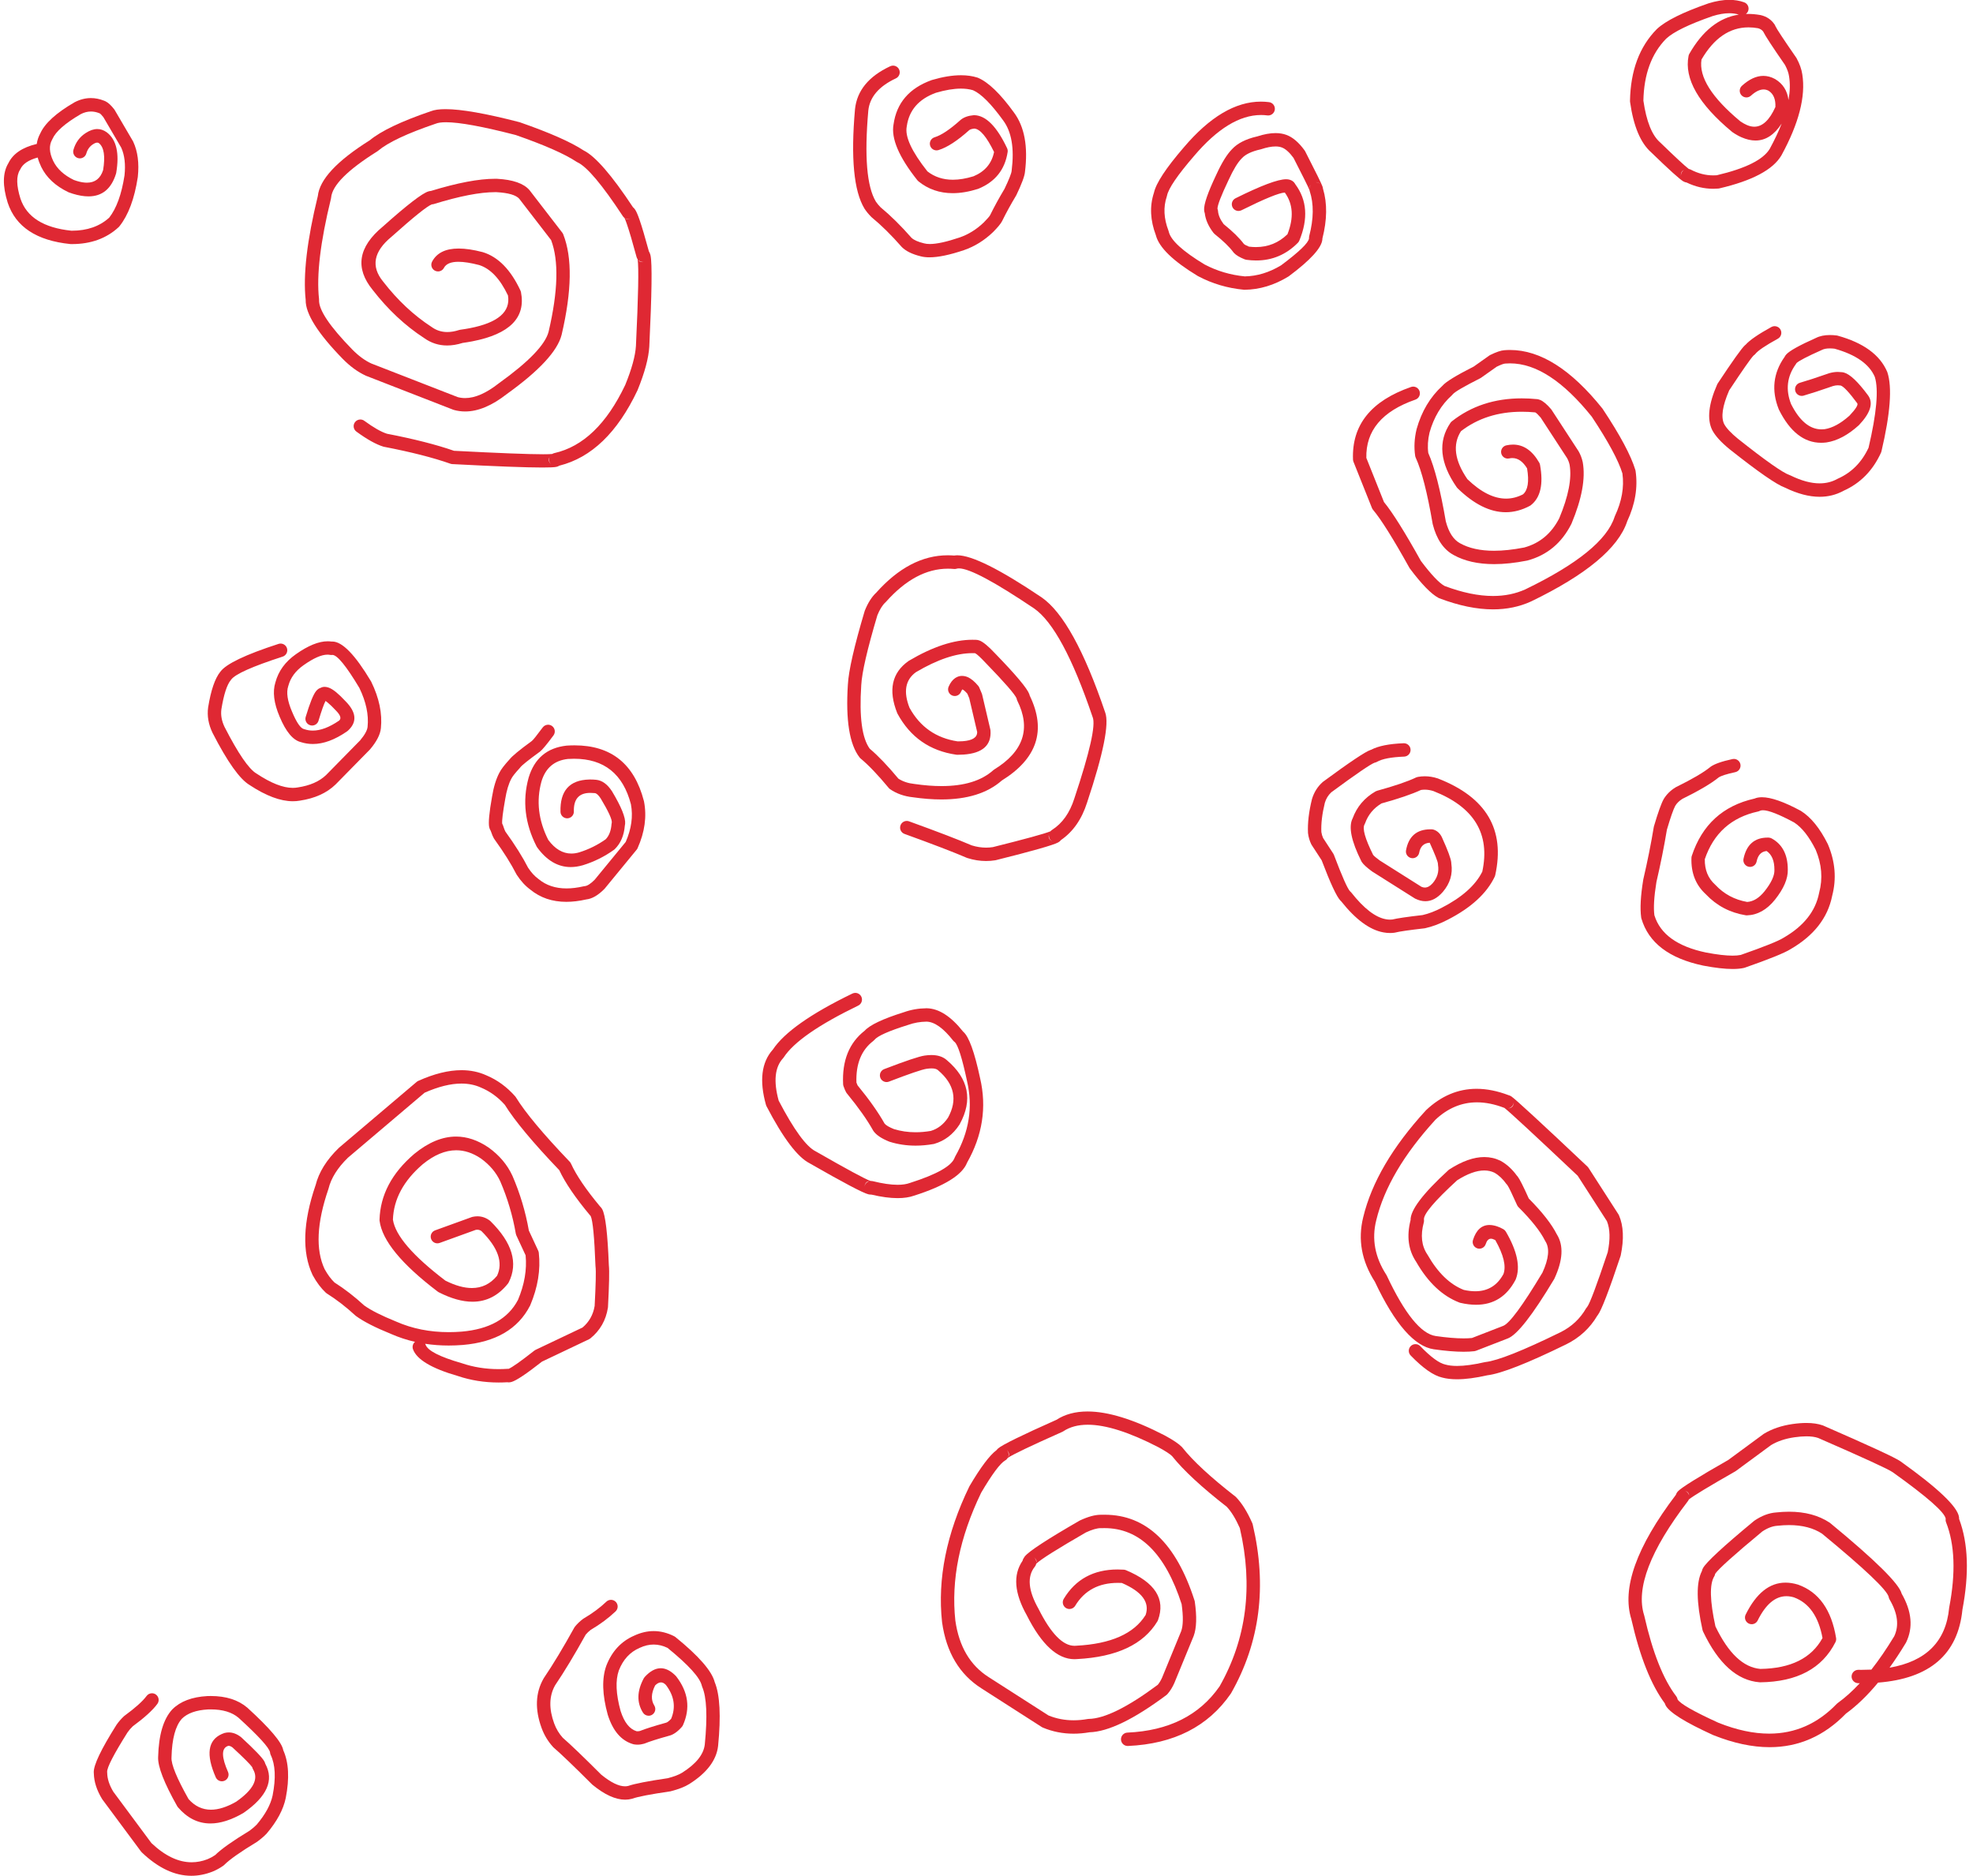 <?xml version="1.0" encoding="UTF-8" standalone="no"?><svg xmlns="http://www.w3.org/2000/svg" xmlns:xlink="http://www.w3.org/1999/xlink" fill="#df2833" height="441.6" preserveAspectRatio="xMidYMid meet" version="1" viewBox="394.2 139.1 464.5 441.6" width="464.5" zoomAndPan="magnify"><g><g id="change1_3"><path d="M641.138,335.706C641.134,335.755,641.133,335.804,641.134,335.854C641.147,336.406,641.447,336.911,641.926,337.185Q640.924,336.611,641.131,335.706 Z M617.333,269.826Q608.324,269.826,600.446,278.671L600.44,278.671Q598.906,280.12,597.811,282.829C597.792,282.875,597.776,282.922,597.762,282.97Q594.068,295.381,593.815,300.257L593.814,300.257Q593,312.809,596.571,317.42C596.642,317.512,596.722,317.595,596.811,317.669Q599.611,319.987,603.44,324.605C603.534,324.718,603.644,324.818,603.766,324.902Q606.073,326.47,609.124,326.79L609.118,326.79Q612.712,327.306,615.831,327.306Q624.974,327.306,630.033,322.868L630.027,322.868Q642.562,315.11,636.636,302.884L636.63,302.884Q636.593,302.705,636.527,302.519L636.527,302.519Q635.802,300.481,628.511,292.965L628.51,292.965Q626.134,290.427,624.867,289.916L624.867,289.916Q624.394,289.724,623.948,289.724Q623.895,289.724,623.843,289.727L623.843,289.727Q623.492,289.713,623.135,289.713Q616.54,289.713,608.194,294.65C608.157,294.672,608.122,294.695,608.087,294.719Q602.207,298.873,605.424,306.959C605.447,307.017,605.474,307.074,605.504,307.128Q610.002,315.414,619.307,316.767C619.376,316.777,619.447,316.782,619.517,316.783Q619.634,316.784,619.75,316.784Q620.449,316.784,621.08,316.739Q627.759,316.262,627.389,311.083L627.389,311.083C627.383,311,627.371,310.917,627.352,310.836L625.427,302.624C625.407,302.537,625.379,302.452,625.344,302.37L624.749,300.962C624.689,300.819,624.607,300.686,624.507,300.566Q623.227,299.033,622.034,298.511L622.034,298.511Q621.615,298.328,621.197,298.26L621.197,298.26Q620.941,298.218,620.694,298.218Q619.84,298.218,619.093,298.717Q618.149,299.347,617.536,300.75L617.536,300.75C617.187,301.547,617.551,302.476,618.347,302.824C618.553,302.914,618.767,302.957,618.978,302.957C619.585,302.957,620.163,302.604,620.422,302.012Q620.618,301.564,620.771,301.399L620.777,301.399Q621.245,301.607,621.954,302.426L621.948,302.426L622.391,303.473L624.259,311.445L624.253,311.445Q624.271,313.353,620.856,313.597Q620.337,313.634,619.751,313.634Q619.707,313.634,619.662,313.634L619.656,313.634Q612.06,312.488,608.338,305.747L608.332,305.747Q606.09,300.061,609.827,297.348L609.821,297.348Q617.411,292.863,623.13,292.863Q623.459,292.863,623.782,292.877L623.775,292.877Q624.435,293.222,626.211,295.118L626.23,295.138Q632.98,302.094,633.546,303.54L633.54,303.54C633.563,303.711,633.614,303.878,633.691,304.034Q638.611,313.901,628.281,320.244C628.2,320.293,628.124,320.35,628.053,320.414Q623.876,324.159,615.856,324.159Q612.942,324.159,609.522,323.665L609.459,323.657Q607.32,323.435,605.727,322.422L605.721,322.422Q601.898,317.83,598.98,315.376L598.974,315.376Q596.23,311.644,596.959,300.441L596.96,300.42Q597.193,295.943,600.743,283.996L600.737,283.996Q601.596,281.876,602.66,280.908C602.702,280.87,602.741,280.831,602.778,280.789Q609.724,272.978,617.37,272.978Q618.084,272.978,618.805,273.046C618.854,273.051,618.904,273.053,618.953,273.053C619.107,273.053,619.26,273.031,619.407,272.986Q619.651,272.913,619.975,272.913Q623.65,272.913,637.651,282.335L637.651,282.335Q644.337,286.984,651.407,307.829L651.443,307.925Q652.592,310.703,647.142,327.036L647.135,327.06Q645.518,332.168,641.864,334.488C641.725,334.577,641.602,334.686,641.499,334.81L641.492,334.81Q639.462,335.653,627.944,338.528L627.937,338.528Q627.148,338.649,626.35,338.649Q624.691,338.649,622.993,338.126L622.987,338.126Q618.254,336.091,608.221,332.459C608.043,332.395,607.862,332.364,607.684,332.364C607.04,332.364,606.435,332.763,606.203,333.404C605.907,334.221,606.33,335.125,607.148,335.421Q617.157,339.044,621.799,341.044C621.848,341.065,621.897,341.083,621.947,341.099Q624.161,341.8,626.345,341.8Q627.436,341.8,628.52,341.625C628.564,341.618,628.607,341.609,628.65,341.599Q641.698,338.342,643.339,337.412L643.339,337.412Q643.745,337.182,643.985,336.867L643.978,336.867Q648.258,333.929,650.13,328.033L650.13,328.033Q655.881,310.797,654.391,306.817L654.39,306.817Q646.976,284.96,639.427,279.733L639.41,279.721Q624.706,269.827,619.592,269.827Q619.189,269.827,618.846,269.888L618.846,269.888Q618.086,269.826,617.333,269.826 Z"/></g><g id="change1_16"><path d="M749.718,221.492Q749.044,221.492,748.372,221.547L748.365,221.547Q747.181,221.621,745.051,222.664C744.975,222.701,744.902,222.744,744.833,222.793L741.144,225.405L741.137,225.405Q734.922,228.555,733.793,229.92L733.79,229.92Q729.464,233.869,727.717,240.09L727.703,240.146Q726.92,243.387,727.37,246.411C727.392,246.558,727.435,246.701,727.496,246.836Q729.605,251.438,731.485,262.408C731.492,262.45,731.501,262.492,731.512,262.533Q732.86,267.801,736.397,269.745L736.397,269.745Q740.265,271.906,745.953,271.906Q749.478,271.906,753.702,271.076L753.807,271.052Q760.731,269.189,764.136,262.46L764.184,262.356Q767.837,253.622,766.824,247.923L766.811,247.858Q766.516,246.529,765.872,245.383L765.818,245.295L759.487,235.582C759.45,235.525,759.409,235.47,759.365,235.418Q757.892,233.697,756.773,233.242L756.773,233.242Q756.53,233.144,756.291,233.093L756.291,233.093C756.235,233.082,756.178,233.073,756.122,233.067Q754.243,232.881,752.459,232.881Q742.849,232.881,736.006,238.291C735.881,238.39,735.771,238.507,735.681,238.639Q731.186,245.232,737.16,253.82C737.217,253.902,737.282,253.979,737.354,254.049Q743.142,259.687,748.699,259.687Q751.565,259.687,754.37,258.188C754.449,258.145,754.525,258.096,754.596,258.041Q758.014,255.376,756.765,248.522C756.733,248.345,756.671,248.175,756.582,248.02Q754.138,243.766,750.414,243.766Q749.652,243.766,748.836,243.944C747.987,244.129,747.448,244.969,747.634,245.819C747.795,246.555,748.447,247.058,749.171,247.058C749.282,247.058,749.395,247.046,749.509,247.021Q749.894,246.937,750.262,246.937Q752.243,246.937,753.725,249.376L753.717,249.376Q754.498,253.999,752.744,255.488L752.736,255.488Q750.797,256.484,748.769,256.484Q744.428,256.484,739.682,251.919L739.674,251.919Q735.136,245.324,738.147,240.621L738.139,240.621Q744.07,236.032,752.485,236.032Q754.026,236.032,755.65,236.186L755.643,236.186Q756.052,236.397,756.937,237.426L756.929,237.426L763.179,247.015L763.174,247.015Q763.553,247.718,763.735,248.54L763.734,248.54Q764.551,253.315,761.278,261.141L761.273,261.141Q758.51,266.511,753.021,268.001L753.013,268.001Q749.113,268.761,745.936,268.761Q741.088,268.761,737.925,266.991L737.914,266.985Q735.61,265.718,734.596,261.876L734.59,261.876Q732.686,250.768,730.467,245.761L730.46,245.761Q730.154,243.454,730.751,240.941L730.75,240.941Q732.273,235.52,736.01,232.16C736.088,232.09,736.159,232.012,736.222,231.927L736.221,231.927Q736.942,231.055,742.689,228.15C742.758,228.115,742.825,228.075,742.888,228.03L746.533,225.45L746.525,225.45Q748.044,224.712,748.556,224.691L748.621,224.687Q749.163,224.643,749.708,224.643Q758.894,224.643,768.977,237.224L768.97,237.224Q774.759,245.949,776.174,250.588L776.166,250.588Q776.825,255.409,774.398,260.578C774.369,260.64,774.344,260.704,774.323,260.769Q771.718,268.944,753.307,277.847L753.306,277.847Q749.87,279.405,745.694,279.405Q740.552,279.405,734.289,277.043L734.281,277.043Q732.322,275.943,728.736,271.175L728.729,271.175Q723.051,260.977,720.04,257.306L720.033,257.306L715.883,246.919L715.875,246.919Q715.642,237.272,727.426,233.179C728.247,232.894,728.682,231.996,728.396,231.174C728.17,230.524,727.561,230.116,726.909,230.116C726.737,230.116,726.563,230.144,726.392,230.203Q712.252,235.115,712.736,247.289C712.743,247.468,712.781,247.645,712.847,247.811L717.194,258.689C717.256,258.846,717.344,258.991,717.453,259.12Q720.283,262.475,726.008,272.763C726.043,272.825,726.081,272.885,726.124,272.941Q730.257,278.459,732.86,279.856C732.92,279.888,732.982,279.916,733.045,279.94Q739.929,282.557,745.703,282.557Q750.569,282.557,754.646,280.698L754.678,280.683Q774.145,271.269,777.273,261.882L777.265,261.882Q780.118,255.786,779.26,249.97C779.249,249.894,779.232,249.819,779.21,249.746Q777.672,244.625,771.518,235.367C771.492,235.328,771.465,235.29,771.436,235.254Q760.406,221.492,749.718,221.492 Z"/></g><g id="change1_10"><path d="M750.582,398.723Q750.471,399.945,749.259,400.039L749.259,400.039C749.485,400.004,749.703,399.92,749.898,399.788C750.265,399.541,750.508,399.154,750.574,398.723 Z M749.031,418.032Q749.031,418.032,749.031,418.032L749.031,418.032L749.031,418.032 Z M741.828,395.426Q735.289,395.426,729.969,400.423L729.886,400.507Q718.104,413.36,715.14,425.654L715.14,425.654Q713.181,433.54,717.909,440.886L717.902,440.886Q724.925,455.76,731.768,456.748L731.771,456.748Q735.858,457.329,738.782,457.329Q740.172,457.329,741.3,457.197C741.433,457.182,741.563,457.15,741.688,457.101L749.17,454.197L749.171,454.197Q752.461,452.953,760.082,440.242C760.111,440.194,760.137,440.144,760.161,440.093Q763.15,433.63,760.749,429.732L760.741,429.732Q758.908,426.081,754.137,421.273L754.129,421.273Q752.201,416.965,751.505,416.082L751.505,416.082Q751.421,415.975,751.332,415.883L751.324,415.883Q749.674,413.598,747.5,412.388L747.419,412.346Q745.649,411.492,743.64,411.492Q739.938,411.492,735.426,414.395C735.351,414.443,735.281,414.498,735.215,414.558Q726.165,422.843,726.291,426.356L726.283,426.356Q724.837,432.061,727.63,436.19L727.625,436.19Q731.806,443.461,737.795,445.749C737.863,445.775,737.933,445.796,738.003,445.813Q739.974,446.268,741.703,446.268Q747.91,446.268,750.992,440.404C751.02,440.351,751.044,440.297,751.066,440.241Q752.737,435.936,748.726,429.058C748.585,428.817,748.383,428.618,748.141,428.48Q747.335,428.024,746.597,427.788Q745.657,427.487,744.855,427.487Q742.113,427.487,740.984,431.008L740.984,431.008L740.984,431.008L740.984,431.008C740.718,431.836,741.175,432.723,742.003,432.988C742.163,433.04,742.325,433.064,742.484,433.064C743.15,433.064,743.769,432.638,743.984,431.969Q744.385,430.716,745.215,430.716Q745.413,430.716,745.635,430.788Q745.916,430.877,746.236,431.035L746.229,431.035Q749.192,436.28,748.143,439.066L748.136,439.066Q745.953,443.088,741.509,443.088Q740.261,443.088,738.836,442.772L738.828,442.772Q733.908,440.846,730.303,434.527L730.239,434.425Q728.181,431.383,729.403,426.878C729.462,426.66,729.473,426.431,729.436,426.208L729.436,426.208Q729.258,424.298,737.225,416.988L737.218,416.988Q740.884,414.65,743.633,414.65Q744.946,414.65,746.049,415.183L746.043,415.183Q747.604,416.076,748.84,417.824C748.912,417.926,748.996,418.02,749.09,418.102L749.082,418.102Q749.598,418.842,751.365,422.807C751.443,422.983,751.553,423.143,751.69,423.28Q756.285,427.872,757.931,431.154C757.957,431.206,757.986,431.257,758.017,431.305Q759.611,433.764,757.312,438.75L757.304,438.75Q750.284,450.442,748.063,451.248L748.03,451.26L740.738,454.091L740.731,454.091Q739.847,454.181,738.768,454.181Q736.094,454.181,732.218,453.63L732.218,453.63Q727.023,452.88,720.688,439.408C720.658,439.344,720.624,439.282,720.585,439.223Q716.557,432.996,718.2,426.404L718.203,426.392Q720.966,414.928,732.132,402.719L732.126,402.719Q736.499,398.611,741.918,398.611Q744.991,398.611,748.4,399.932L748.393,399.932Q750.206,401.333,765.651,415.911L765.644,415.911L772.53,426.607L772.522,426.607Q773.637,429.354,772.691,433.951L772.684,433.951Q768.813,445.56,767.866,446.777L767.86,446.777C767.767,446.872,767.686,446.979,767.619,447.094Q765.49,450.798,761.562,452.745L761.562,452.745Q748.251,459.265,743.914,459.752C743.855,459.759,743.796,459.769,743.738,459.782Q739.867,460.668,737.227,460.668Q735.656,460.668,734.52,460.354L734.446,460.335Q732.275,459.847,728.575,456.016C728.266,455.696,727.854,455.536,727.442,455.536C727.048,455.536,726.654,455.682,726.348,455.978C725.722,456.582,725.705,457.579,726.309,458.205Q730.664,462.714,733.756,463.408L733.75,463.408Q735.244,463.809,737.215,463.809Q740.225,463.809,744.349,462.874L744.341,462.874Q749.253,462.282,762.954,455.57L762.96,455.567Q767.641,453.247,770.236,448.86L770.228,448.86Q770.291,448.79,770.352,448.712L770.352,448.712Q771.637,447.06,775.722,434.797C775.741,434.738,775.757,434.679,775.77,434.618Q776.953,428.902,775.352,425.209C775.317,425.13,775.277,425.055,775.231,424.983L768.177,414.026C768.108,413.919,768.026,413.821,767.933,413.734Q751.524,398.244,750.032,397.23L750.032,397.23Q749.728,397.024,749.416,396.945L749.408,396.945Q745.433,395.426,741.828,395.426 Z"/></g><g id="change1_14"><path d="M502.839,394.193Q505.338,394.193,507.385,395.117L507.43,395.137Q510.601,396.452,513.058,399.204L513.053,399.204Q516.561,404.844,525.88,414.589L525.875,414.589Q527.977,419.076,533.161,425.269C533.197,425.312,533.234,425.352,533.274,425.391L533.269,425.391Q534.008,426.995,534.392,437.131C534.394,437.181,534.399,437.231,534.405,437.281Q534.609,438.796,534.194,446.582L534.189,446.582Q533.665,449.669,531.337,451.631L531.332,451.631L520.288,456.881C520.182,456.931,520.082,456.993,519.99,457.066Q515.196,460.839,513.937,461.349L513.937,461.349C513.892,461.345,513.846,461.343,513.801,461.343C513.765,461.343,513.73,461.344,513.695,461.347Q512.63,461.418,511.591,461.418Q507.024,461.418,502.955,460.037L502.884,460.015Q495.159,457.793,494.395,455.672C494.367,455.595,494.334,455.522,494.296,455.452L494.301,455.452Q496.985,455.863,499.84,455.863Q501.467,455.863,503.149,455.729L503.159,455.729Q514.752,454.733,518.988,446.48L519.038,446.374Q521.722,440.023,521.047,434.022C521.028,433.853,520.982,433.689,520.91,433.534L518.714,428.811L518.709,428.811Q517.534,422.131,514.851,415.927L514.835,415.892Q513.031,411.987,509.236,409.257L509.201,409.232Q505.427,406.671,501.575,406.671Q496.719,406.671,491.739,410.741L491.711,410.764Q483.8,417.53,483.551,426.255C483.549,426.338,483.553,426.42,483.563,426.502Q484.462,433.465,497.265,443.179C497.34,443.235,497.42,443.285,497.503,443.328Q501.872,445.55,505.439,445.55Q510.386,445.55,513.79,441.274C513.857,441.189,513.916,441.097,513.965,440.999Q517.383,434.188,509.66,426.58C509.609,426.53,509.556,426.484,509.499,426.442Q508.165,425.442,506.601,425.442Q506.048,425.442,505.466,425.567C505.396,425.582,505.328,425.602,505.261,425.626L496.639,428.749C495.821,429.045,495.398,429.948,495.695,430.766C495.927,431.407,496.531,431.805,497.175,431.805C497.354,431.805,497.535,431.774,497.712,431.71L506.215,428.63L506.21,428.63Q506.385,428.599,506.553,428.599Q507.091,428.599,507.55,428.92L507.545,428.92Q513.438,434.78,511.213,439.456L511.208,439.456Q508.838,442.326,505.294,442.326Q502.537,442.326,499.07,440.59L499.065,440.59Q487.563,431.842,486.708,426.243L486.703,426.243Q486.956,418.99,493.732,413.18L493.732,413.18Q497.752,409.895,501.604,409.895Q504.568,409.895,507.432,411.839L507.431,411.839Q510.527,414.077,511.975,417.212L511.975,417.212Q514.535,423.144,515.638,429.537C515.662,429.674,515.703,429.807,515.762,429.933L517.95,434.639L517.945,434.639Q518.44,439.697,516.138,445.145L516.132,445.145Q512.67,451.75,502.89,452.59L502.889,452.59Q501.341,452.712,499.846,452.712Q493.133,452.712,487.51,450.244L487.47,450.227Q482.3,448.13,479.957,446.437L479.952,446.437Q476.513,443.282,472.964,441.033L472.96,441.033Q471.697,439.818,470.628,437.882L470.625,437.882Q467.401,431.011,471.504,419.06C471.519,419.016,471.533,418.971,471.544,418.926Q472.458,415.222,476.083,411.679L476.078,411.679L494.159,396.347L494.154,396.347Q499.024,394.193,502.839,394.193 Z M514.205,461.395Q514.449,461.448,514.711,461.633C514.555,461.522,514.381,461.442,514.199,461.395 Z M502.85,391.041Q498.278,391.041,492.673,393.559C492.538,393.62,492.412,393.699,492.299,393.795L474.036,409.28L473.958,409.351Q469.634,413.547,468.49,418.153L468.485,418.153Q464.025,431.229,467.773,439.22L467.816,439.305Q469.187,441.819,470.903,443.424C470.977,443.492,471.056,443.554,471.141,443.607Q474.547,445.746,477.867,448.799C477.909,448.838,477.953,448.874,478,448.908Q480.65,450.86,486.285,453.146L486.284,453.146Q488.989,454.329,491.908,454.997L491.904,454.997C491.41,455.409,491.201,456.1,491.431,456.74Q492.742,460.376,502.014,463.042L502.008,463.042Q506.541,464.568,511.587,464.568Q512.588,464.568,513.608,464.509L513.613,464.509Q513.777,464.538,513.95,464.538Q514.27,464.538,514.625,464.439L514.625,464.439Q516.293,463.974,521.791,459.657L521.786,459.657L532.873,454.386C532.986,454.333,533.092,454.266,533.19,454.187Q536.622,451.401,537.321,446.947C537.329,446.894,537.335,446.84,537.338,446.787Q537.754,438.988,537.545,437.012L537.54,437.012Q537.116,425.816,535.976,423.769L535.976,423.769Q535.773,423.404,535.504,423.154L535.498,423.154Q530.503,417.172,528.624,413.029C528.551,412.867,528.45,412.719,528.327,412.59Q518.985,402.839,515.651,397.417C515.604,397.34,515.55,397.267,515.49,397.2Q512.545,393.861,508.683,392.247L508.681,392.247Q506.013,391.041,502.85,391.041 Z"/></g><g id="change1_8"><path d="M541.381,190.505C541.617,190.639,541.885,190.71,542.158,190.71C542.294,190.71,542.432,190.692,542.567,190.656L542.572,190.656Q542.297,190.739,542.061,190.739Q541.663,190.739,541.375,190.505 Z M544.432,200.274C544.726,200.592,545.144,200.78,545.587,200.78C545.673,200.78,545.76,200.773,545.847,200.758L545.852,200.758Q545.622,200.803,545.423,200.803Q544.739,200.803,544.427,200.274 Z M523.57,246.757C523.557,246.794,523.544,246.832,523.533,246.87C523.382,247.393,523.512,247.956,523.873,248.358L523.872,248.358Q523.12,247.561,523.565,246.757 Z M499.082,164.796Q496.845,164.796,495.615,165.289L495.61,165.289Q485.226,168.827,481.237,172.14L481.232,172.14Q469.621,179.434,469.024,185.269L469.019,185.269Q465.202,200.891,466.169,209.745L466.164,209.745Q466.105,214.589,474.877,223.575L474.88,223.578Q477.504,226.25,480.321,227.543L480.407,227.579L500.895,235.554C500.943,235.572,500.992,235.589,501.041,235.603Q502.346,235.969,503.71,235.969Q508.27,235.969,513.499,231.88L513.497,231.88Q524.985,223.64,526.421,217.92L526.427,217.895Q530.038,202.461,526.8,194.262C526.746,194.125,526.673,193.996,526.583,193.879L518.896,183.911L518.837,183.839Q516.799,181.496,511.241,181.194L511.186,181.192Q510.972,181.188,510.752,181.188Q505.002,181.188,495.643,184.053L495.638,184.053Q495.368,184.071,495.08,184.155L495.08,184.155Q492.875,184.802,484.285,192.48L484.283,192.48Q475.649,199.654,481.937,207.35L481.937,207.35Q487.336,214.318,494.065,218.694L494.063,218.694Q496.509,220.434,499.463,220.434Q501.197,220.434,503.107,219.834L503.102,219.834Q504.321,219.664,505.43,219.449Q518.605,216.886,516.851,207.868C516.826,207.741,516.786,207.618,516.732,207.502Q513.289,200.135,507.884,198.469L507.817,198.45Q504.592,197.609,502.18,197.609Q497.567,197.609,495.931,200.686C495.522,201.454,495.814,202.408,496.582,202.817C496.817,202.942,497.07,203.001,497.32,203.001C497.883,203.001,498.429,202.698,498.712,202.166Q499.476,200.729,502.128,200.729Q504.068,200.729,507.017,201.497L507.012,201.497Q510.99,202.758,513.8,208.67L513.795,208.67Q514.74,214.429,504.829,216.357Q503.749,216.567,502.548,216.73C502.455,216.743,502.364,216.764,502.275,216.793Q500.808,217.269,499.509,217.269Q497.47,217.269,495.846,216.097L495.783,216.054Q489.485,211.958,484.402,205.39L484.376,205.357Q480.053,200.065,486.338,194.868L486.384,194.828Q494.227,187.819,495.881,187.207L495.876,187.207C496.03,187.206,496.183,187.182,496.331,187.137Q505.404,184.338,510.742,184.338Q510.926,184.338,511.105,184.341L511.1,184.341Q515.301,184.574,516.461,185.907L516.457,185.907L523.959,195.635L523.954,195.635Q526.697,202.915,523.36,217.178L523.36,217.178Q522.183,221.774,511.661,229.32L511.606,229.361Q507.21,232.814,503.699,232.814Q502.81,232.814,501.978,232.593L501.973,232.593L481.625,224.673L481.62,224.673Q479.339,223.622,477.131,221.375L477.131,221.375Q469.158,213.207,469.316,209.716C469.319,209.634,469.317,209.552,469.307,209.471Q468.374,201.124,472.114,185.876C472.133,185.797,472.146,185.718,472.153,185.637Q472.53,181.303,483.015,174.74C483.078,174.701,483.138,174.658,483.194,174.61Q486.721,171.639,496.697,168.246L496.782,168.215Q497.611,167.879,499.206,167.879Q503.986,167.879,515.643,170.893L515.638,170.893Q525.778,174.427,529.936,177.19C530.003,177.235,530.074,177.274,530.147,177.308Q533.527,178.87,540.842,190C540.948,190.161,541.079,190.298,541.228,190.407L541.223,190.407Q541.426,190.822,541.786,191.86Q542.637,194.316,544.068,199.615C544.121,199.812,544.209,199.989,544.324,200.144L544.318,200.144Q544.759,202.961,543.918,220.519L543.918,220.519Q543.703,224.076,541.388,229.75L541.385,229.75Q534.847,243.492,524.701,245.771C524.522,245.811,524.354,245.881,524.204,245.976L524.199,245.976Q523.554,246.042,522.062,246.042Q516.814,246.042,501.088,245.225L501.083,245.225Q494.822,243.049,485.301,241.21L485.296,241.21Q483.212,240.541,479.963,238.161C479.682,237.956,479.356,237.857,479.034,237.857C478.549,237.857,478.07,238.08,477.762,238.501C477.248,239.203,477.4,240.189,478.102,240.703Q481.832,243.434,484.434,244.242C484.49,244.259,484.546,244.273,484.603,244.284Q494.128,246.118,500.253,248.271C500.395,248.321,500.543,248.35,500.693,248.358Q516.107,249.162,521.926,249.162Q524.485,249.162,525.188,249.007L525.188,249.007Q525.589,248.918,525.886,248.728L525.88,248.728Q537.216,245.903,544.269,231.019L544.304,230.94Q546.822,224.769,547.063,220.687L547.064,220.67Q547.96,201.989,547.356,199.261L547.356,199.261Q547.329,199.138,547.297,199.029L547.297,199.028Q547.172,198.6,546.981,198.3L546.975,198.3Q545.609,193.271,544.762,190.828Q544.165,189.106,543.736,188.465L543.736,188.465Q543.5,188.114,543.233,187.895L543.227,187.895Q535.724,176.547,531.605,174.514L531.6,174.514Q527.081,171.54,516.598,167.892C516.557,167.878,516.516,167.865,516.475,167.855Q504.655,164.796,499.082,164.796 Z"/></g><g id="change1_11"><path d="M631.314,480.541Q632.03,481.337,631.555,482.1L631.555,482.1C631.6,481.985,631.631,481.864,631.647,481.739C631.703,481.307,631.579,480.875,631.308,480.541 Z M637.687,505.76Q638.379,506.339,638.189,506.99L638.189,506.99C638.193,506.902,638.189,506.813,638.178,506.724C638.132,506.352,637.954,506.011,637.681,505.76 Z M650.237,471.388Q645.928,471.388,642.888,473.366L642.881,473.366Q630.683,478.793,629.195,480.083L629.195,480.083Q629.109,480.158,629.036,480.233L629.035,480.233Q628.898,480.373,628.79,480.512L628.784,480.512Q626.36,482.33,622.464,488.94C622.442,488.977,622.422,489.014,622.403,489.053Q614.332,505.71,615.985,520.962L615.991,521.011Q617.48,531.63,625.268,536.579L625.268,536.579L639.47,545.683C639.547,545.732,639.628,545.774,639.712,545.809Q643.133,547.242,646.946,547.242Q648.772,547.242,650.688,546.913L650.681,546.913Q657.318,546.725,668.812,538.142C668.905,538.072,668.99,537.992,669.066,537.904Q670.034,536.772,670.674,535.315L670.688,535.281L675.216,524.264L675.238,524.205Q676.245,521.451,675.488,516.158C675.475,516.07,675.455,515.984,675.428,515.899Q668.949,495.697,654.259,495.697Q653.931,495.697,653.599,495.707L653.599,495.707Q653.482,495.703,653.363,495.703Q651.318,495.703,648.466,497.035C648.425,497.054,648.385,497.075,648.346,497.097Q636.847,503.727,635.452,505.532L635.452,505.533Q635.432,505.558,635.414,505.582L635.414,505.582Q635.037,506.092,634.935,506.548L634.929,506.548Q631.516,511.533,635.946,519.391L635.944,519.391Q641.144,529.706,647.153,529.706Q647.466,529.706,647.782,529.678L647.775,529.678Q661.789,528.945,666.698,520.775C666.749,520.689,666.793,520.599,666.827,520.505Q669.551,513.057,659.287,508.752C659.126,508.685,658.955,508.644,658.78,508.633Q658.039,508.585,657.327,508.585Q648.807,508.585,644.634,515.503C644.185,516.247,644.424,517.216,645.169,517.665C645.423,517.818,645.704,517.891,645.981,517.891C646.515,517.891,647.035,517.62,647.331,517.13Q650.585,511.737,657.385,511.737Q657.845,511.737,658.321,511.761L658.314,511.761Q665.441,514.836,663.909,519.309L663.902,519.309Q659.805,525.898,647.595,526.533L647.528,526.538Q647.345,526.555,647.161,526.555Q643.067,526.555,638.725,517.91L638.69,517.844Q635.033,511.357,637.837,507.915C638,507.715,638.109,507.48,638.159,507.233L638.153,507.233Q639.774,505.678,649.833,499.876L649.827,499.876Q652.026,498.853,653.346,498.853Q653.429,498.853,653.509,498.857C653.535,498.858,653.562,498.859,653.588,498.859C653.606,498.859,653.623,498.858,653.641,498.858Q653.932,498.848,654.22,498.848Q666.62,498.848,672.4,516.771L672.393,516.771Q673.001,521.151,672.28,523.124L672.279,523.124L667.775,534.083L667.774,534.083Q667.36,535.017,666.769,535.741L666.762,535.741Q656.101,543.671,650.508,543.766C650.425,543.768,650.343,543.776,650.261,543.79Q648.563,544.09,646.957,544.09Q643.841,544.09,641.069,542.962L641.063,542.962L626.962,533.924L626.957,533.921Q620.415,529.763,619.117,520.622L619.116,520.622Q617.566,506.32,625.183,490.539L625.177,490.539Q629.082,483.916,630.863,482.904C631.11,482.764,631.31,482.563,631.448,482.324L631.442,482.324Q633.138,481.145,644.299,476.183C644.38,476.147,644.458,476.104,644.532,476.055Q646.851,474.509,650.298,474.509Q656.671,474.509,666.9,479.795L666.9,479.795Q669.412,481.155,670.172,481.924L670.165,481.924Q674.15,486.922,683.028,493.836L683.021,493.836Q684.614,495.513,686.1,498.857L686.093,498.857Q690.854,519.347,681.297,536.15L681.29,536.15Q674.179,546.344,659.618,546.988C658.749,547.027,658.076,547.762,658.114,548.631C658.152,549.477,658.849,550.137,659.687,550.137C659.71,550.137,659.734,550.136,659.758,550.135Q675.959,549.418,683.958,537.83C683.984,537.793,684.008,537.754,684.031,537.715Q694.246,519.762,689.119,497.961C689.096,497.867,689.066,497.775,689.027,497.687Q687.247,493.648,685.182,491.538C685.132,491.488,685.079,491.44,685.023,491.397Q676.307,484.616,672.554,479.868C672.521,479.826,672.486,479.786,672.449,479.748Q671.36,478.626,668.373,477.01L668.347,476.997Q657.493,471.388,650.237,471.388 Z"/></g><g id="change1_17"><path d="M790.855,490.035Q791.822,490.332,791.873,491.178L791.873,491.178C791.86,491.121,791.844,491.064,791.824,491.009C791.665,490.549,791.303,490.191,790.847,490.035 Z M797.972,509.001L797.972,509.001Q798.016,509.161,798.016,509.311L798.01,509.311C798.005,509.207,797.99,509.103,797.964,509.001 Z M819.485,477.239Q821.142,477.239,822.264,477.628L822.256,477.628Q838.262,484.604,839.79,485.685L839.79,485.685Q851.936,494.353,852.281,496.663L852.273,496.663C852.228,496.941,852.259,497.226,852.362,497.488Q855.438,505.314,853.105,517.493C853.096,517.541,853.089,517.59,853.084,517.639Q851.955,529.49,839.054,531.705L839.054,531.705Q840.983,529.022,842.888,525.868C842.913,525.827,842.936,525.785,842.956,525.742Q845.486,520.532,841.904,514.274L841.903,514.274Q841.033,510.788,825.071,497.647C825.027,497.612,824.982,497.578,824.936,497.548Q821.046,494.986,815.401,494.986Q813.931,494.986,812.341,495.16L812.333,495.16Q809.813,495.353,807.271,497.069C807.228,497.098,807.187,497.129,807.147,497.162Q796.227,506.211,795.124,508.28L795.124,508.281Q794.929,508.644,794.867,508.989L794.859,508.989Q792.842,512.978,795.023,522.831C795.048,522.947,795.087,523.059,795.137,523.166Q800.522,534.519,808.458,535.142C808.499,535.146,808.54,535.147,808.581,535.147C808.588,535.147,808.594,535.147,808.601,535.147Q821.64,534.988,826.321,525.688C826.47,525.391,826.522,525.054,826.468,524.726Q824.846,514.781,817.552,512.166L817.476,512.141Q815.961,511.683,814.564,511.683Q808.907,511.683,805.181,519.198C804.794,519.977,805.113,520.922,805.892,521.309C806.117,521.42,806.355,521.473,806.59,521.473C807.17,521.473,807.728,521.152,808.003,520.598Q810.839,514.877,814.773,514.877Q815.641,514.877,816.564,515.156L816.557,515.156Q821.872,517.107,823.273,524.733L823.264,524.733Q819.358,531.841,808.636,531.996L808.636,531.996Q802.621,531.472,798.074,522.006L798.066,522.006Q796.085,512.973,797.78,510.214C797.892,510.031,797.964,509.83,797.995,509.624L797.987,509.624Q799.143,507.89,809.062,499.666L809.053,499.666Q810.913,498.416,812.611,498.298L812.672,498.292Q814.096,498.136,815.398,498.136Q820.08,498.136,823.175,500.16L823.166,500.16Q838.23,512.567,838.847,515.037L838.845,515.037C838.873,515.247,838.942,515.449,839.05,515.631Q841.963,520.576,840.123,524.366L840.115,524.366Q837.455,528.757,834.774,532.16L834.765,532.16Q833.667,532.213,832.503,532.213Q832.113,532.213,831.716,532.207C831.708,532.207,831.7,532.207,831.692,532.207C830.833,532.207,830.13,532.897,830.117,533.759C830.104,534.628,830.798,535.344,831.668,535.357Q831.861,535.36,832.053,535.362L832.044,535.362Q829.449,538.159,826.833,540.038C826.756,540.094,826.684,540.157,826.618,540.225Q819.876,547.23,810.717,547.23Q805.2,547.23,798.807,544.689L798.802,544.689Q790.097,540.724,789.163,539.185L789.155,539.185C789.117,538.918,789.01,538.666,788.846,538.451Q784.257,532.48,781.317,519.509C781.307,519.465,781.295,519.423,781.282,519.381Q778.263,509.862,791.586,492.483C791.674,492.369,791.745,492.244,791.797,492.114L791.789,492.114Q793.421,490.801,802.73,485.491C802.782,485.461,802.834,485.428,802.883,485.392L811.145,479.313L811.136,479.313Q813.433,477.93,816.656,477.464L816.656,477.464Q818.225,477.239,819.485,477.239 Z M819.466,474.092Q817.974,474.092,816.209,474.346L816.206,474.346Q812.34,474.906,809.492,476.626C809.451,476.651,809.411,476.677,809.372,476.706L801.062,482.821L801.053,482.821Q790.556,488.812,789.272,490.15L789.272,490.15Q788.883,490.555,788.757,491.009L788.749,491.009Q774.806,509.381,778.279,520.333L778.274,520.333Q781.298,533.601,786.142,540.099L786.134,540.099Q786.203,540.32,786.315,540.541L786.315,540.541Q787.586,543.042,797.496,547.556L797.565,547.585Q804.662,550.419,810.822,550.419Q821.098,550.419,828.768,542.533L828.76,542.533Q832.599,539.753,836.347,535.222L836.339,535.222Q854.623,533.8,856.205,518.085L856.199,518.085Q858.649,505.297,855.44,496.719L855.432,496.719Q855.437,496.495,855.406,496.262L855.406,496.262Q854.919,492.611,841.615,483.118L841.61,483.114Q839.813,481.842,823.427,474.702L823.318,474.659Q821.698,474.092,819.466,474.092 Z"/></g><g id="change1_13"><path d="M598.908,417.164C598.729,417.207,598.558,417.282,598.402,417.386C598.034,417.633,597.786,418.025,597.721,418.465Q597.904,417.226,598.902,417.164 Z M595.56,372.844C595.33,372.844,595.096,372.895,594.875,373.002Q580.178,380.119,576.136,386.213L576.13,386.213Q572.138,390.684,574.533,399.216C574.562,399.321,574.602,399.422,574.653,399.519Q580.551,410.835,584.833,412.971L584.828,412.971Q596.738,419.797,598.63,420.255L598.63,420.255Q598.755,420.285,598.87,420.302L598.87,420.302Q599.103,420.336,599.309,420.336Q599.334,420.336,599.359,420.336L599.365,420.336Q602.865,421.163,605.528,421.163Q607.759,421.163,609.402,420.582L609.399,420.582Q620.157,417.157,621.864,412.845L621.858,412.845Q627.335,403.2,624.946,392.934L624.945,392.934Q622.97,383.684,620.98,381.997L620.98,381.997Q620.975,381.992,620.969,381.988L620.963,381.988Q616.638,376.531,612.365,376.464L612.323,376.464Q609.504,376.495,606.969,377.407L606.965,377.407Q599.609,379.712,597.752,381.765L597.746,381.765Q592.29,386.042,592.694,394.346C592.701,394.501,592.731,394.653,592.783,394.799Q593.138,395.792,593.389,396.227L593.389,396.227Q593.54,396.488,593.718,396.673L593.712,396.673Q597.624,401.436,599.762,405.245C599.789,405.293,599.819,405.341,599.852,405.386Q600.835,406.77,603.532,407.852L603.648,407.894Q606.561,408.806,609.75,408.806Q611.808,408.806,613.98,408.426C614.037,408.416,614.093,408.403,614.148,408.387Q617.832,407.317,620.079,403.862L620.138,403.763Q624.834,395.235,617.12,388.684L617.119,388.684Q615.772,387.476,613.465,387.476Q612.724,387.476,611.883,387.601L611.883,387.601Q609.928,387.886,602.361,390.792C601.549,391.104,601.144,392.015,601.455,392.827C601.696,393.454,602.293,393.838,602.926,393.838C603.114,393.838,603.304,393.804,603.49,393.733Q610.74,390.949,612.34,390.717L612.346,390.716Q612.998,390.62,613.509,390.62Q614.559,390.62,615.016,391.029L615.051,391.059Q620.842,395.955,617.379,402.244L617.373,402.244Q615.801,404.599,613.342,405.341L613.336,405.341Q611.491,405.655,609.754,405.655Q607.087,405.655,604.674,404.914L604.668,404.914Q602.972,404.229,602.478,403.637L602.472,403.637Q600.191,399.593,596.11,394.63L596.105,394.63Q596.015,394.463,595.837,393.979L595.831,393.979Q595.58,387.377,599.807,384.153C599.904,384.078,599.993,383.992,600.071,383.897Q601.208,382.505,607.972,380.392L608.036,380.371Q610.059,379.643,612.331,379.614L612.337,379.614Q615.154,379.675,618.597,384.075C618.7,384.206,618.824,384.321,618.963,384.414L618.96,384.414Q620.126,385.448,621.865,393.591L621.871,393.621Q624.003,402.74,619.078,411.362C619.03,411.445,618.991,411.532,618.959,411.623Q617.93,414.56,608.444,417.581L608.386,417.6Q607.215,418.024,605.525,418.024Q603.118,418.024,599.659,417.166C599.533,417.135,599.406,417.119,599.279,417.119C599.236,417.119,599.193,417.121,599.15,417.125L599.15,417.125Q597.189,416.426,586.32,410.196L586.239,410.153Q582.899,408.487,577.535,398.233L577.529,398.233Q575.641,391.379,578.556,388.227C578.616,388.162,578.671,388.092,578.719,388.018Q582.237,382.622,596.248,375.837C597.031,375.458,597.358,374.516,596.979,373.733C596.707,373.172,596.145,372.844,595.56,372.844 Z"/></g><g id="change1_1"><path d="M724.715,314.073C724.694,314.073,724.674,314.073,724.653,314.074Q719.525,314.272,717.005,315.609L716.998,315.609Q716.943,315.625,716.887,315.643L716.886,315.643Q715.046,316.241,705.7,323.129C705.66,323.158,705.621,323.189,705.585,323.222Q703.802,324.816,703.084,327.197L703.063,327.274Q701.975,331.674,702.139,335.159L702.149,335.276Q702.313,336.617,702.899,337.834C702.928,337.895,702.961,337.954,702.998,338.011L705.375,341.658L705.368,341.658Q708.436,349.742,709.787,351.131L709.787,351.131Q709.882,351.229,709.981,351.313L709.974,351.313Q715.076,357.728,719.891,358.6L719.891,358.6Q720.677,358.748,721.448,358.748Q721.966,358.748,722.477,358.681C722.539,358.673,722.6,358.661,722.66,358.646Q724.202,358.255,729.556,357.646C729.611,357.64,729.666,357.631,729.72,357.619Q732.312,357.044,735.053,355.613L735.053,355.613Q743.269,351.4,746.094,345.499C746.146,345.391,746.185,345.277,746.211,345.161Q749.801,328.998,732.745,322.374L732.66,322.344Q731.139,321.851,729.639,321.851Q728.806,321.851,727.98,322.003C727.843,322.028,727.711,322.071,727.585,322.131Q724.588,323.564,718.409,325.259C718.28,325.295,718.156,325.346,718.039,325.414Q714.133,327.666,712.64,331.783L712.633,331.783Q711.15,334.748,714.701,341.853C714.725,341.901,714.751,341.947,714.779,341.992Q714.791,342.011,714.802,342.028L714.802,342.028Q715.365,342.89,717.204,344.238L717.295,344.3L727.244,350.582C727.293,350.612,727.343,350.64,727.395,350.666Q728.622,351.264,729.771,351.264Q731.96,351.264,733.865,349.095L733.879,349.079Q736.427,346.102,735.888,342.426L735.881,342.426Q735.881,342.3,735.87,342.167L735.87,342.167Q735.748,340.792,733.683,336.251L733.681,336.245Q733.34,335.503,732.789,335.023L732.789,335.023Q732.325,334.617,731.743,334.423L731.743,334.423C731.599,334.375,731.449,334.348,731.298,334.343Q731.128,334.337,730.964,334.337Q726.126,334.337,725.218,339.277C725.06,340.132,725.626,340.953,726.482,341.111C726.578,341.128,726.674,341.137,726.769,341.137C727.514,341.137,728.176,340.606,728.316,339.846Q728.725,337.623,730.78,337.496L730.787,337.496Q730.802,337.525,730.819,337.561L730.819,337.561Q732.658,341.606,732.732,342.444L732.728,342.444C732.726,342.545,732.733,342.646,732.75,342.746Q733.146,345.091,731.486,347.031L731.485,347.031Q730.585,348.048,729.645,348.048Q729.26,348.048,728.868,347.877L728.861,347.877L718.976,341.636L718.983,341.636Q717.799,340.762,717.491,340.377L717.484,340.377Q714.616,334.618,715.457,333.18C715.507,333.095,715.549,333.005,715.582,332.912Q716.645,329.927,719.439,328.245L719.432,328.245Q725.54,326.56,728.737,325.071L728.73,325.071Q729.178,325.002,729.634,325.002Q730.645,325.002,731.689,325.341L731.682,325.341Q746.049,330.959,743.169,344.325L743.162,344.325Q740.749,349.152,733.615,352.81L733.605,352.816Q731.267,354.037,729.109,354.527L729.101,354.527Q723.766,355.137,721.981,355.569L721.974,355.569Q721.714,355.598,721.448,355.598Q720.966,355.598,720.465,355.503L720.453,355.501Q716.75,354.83,712.317,349.199C712.239,349.099,712.148,349.008,712.048,348.93L712.041,348.93Q711.128,347.98,708.244,340.358C708.204,340.252,708.152,340.15,708.09,340.055L705.721,336.42L705.714,336.42Q705.399,335.746,705.292,335.01L705.286,335.01Q705.144,332.013,706.102,328.107L706.1,328.107Q706.546,326.628,707.604,325.643L707.597,325.643Q716.359,319.187,717.812,318.655L717.805,318.655C717.999,318.626,718.186,318.56,718.357,318.461Q720.19,317.399,724.775,317.222C725.644,317.188,726.321,316.456,726.288,315.587C726.255,314.739,725.557,314.073,724.715,314.073 Z"/></g><g id="change1_4"><path d="M805.855,145.542Q806.941,145.542,808.086,145.744L808.078,145.744Q808.866,145.943,809.32,146.546L809.312,146.546Q809.98,147.951,814.475,154.441L814.467,154.441Q815.221,155.868,815.392,157.045L815.396,157.071Q815.809,159.605,815.265,162.653L815.265,162.653Q814.853,159.368,812.147,157.735L812.084,157.698Q810.729,156.964,809.342,156.964Q806.87,156.964,804.298,159.297C803.654,159.882,803.606,160.878,804.19,161.522C804.501,161.864,804.928,162.039,805.357,162.039C805.735,162.039,806.113,161.904,806.415,161.63Q808.034,160.161,809.394,160.161Q810.016,160.161,810.583,160.468L810.579,160.468Q812.306,161.558,812.178,164.31L812.17,164.31Q810.08,168.93,807.21,168.93Q806.374,168.93,805.471,168.537Q804.749,168.224,803.963,167.692L803.955,167.692Q793.811,159.265,794.778,153.128L794.77,153.128Q799.197,145.542,805.855,145.542 Z M801.328,142.214Q802.548,142.214,803.561,142.54L803.553,142.54Q796.578,143.614,791.912,151.778C791.828,151.925,791.768,152.086,791.735,152.253Q790.138,160.316,801.962,170.131C801.998,170.161,802.034,170.189,802.073,170.215Q803.166,170.97,804.215,171.426Q805.95,172.181,807.501,172.181Q811.055,172.181,813.637,168.215L813.645,168.215Q812.552,171.019,810.84,174.157L810.838,174.157Q808.511,177.979,798.362,180.361L798.354,180.361Q797.959,180.389,797.568,180.389Q794.839,180.389,792.253,179.032C792.108,178.956,791.955,178.904,791.8,178.877L791.792,178.877Q790.448,177.868,785.078,172.659L785.019,172.605Q782.163,170.104,781.107,162.831L781.1,162.831Q781.282,153.499,786.441,148.229L786.439,148.229Q789.034,145.794,797.397,142.888L797.394,142.888Q799.575,142.214,801.328,142.214 Z M790.611,179.142C790.607,179.144,790.604,179.146,790.601,179.149C790.117,179.497,789.871,180.089,789.966,180.677L789.966,180.677Q789.785,179.555,790.603,179.142 Z M801.333,139.065Q799.096,139.065,796.463,139.879L796.413,139.896Q787.375,143.03,784.284,145.932L784.24,145.974Q778.134,152.168,777.949,162.853C777.947,162.935,777.952,163.018,777.964,163.1Q779.174,171.674,782.944,174.974L782.941,174.974Q789.212,181.054,790.491,181.792L790.491,181.792Q790.894,182.024,791.289,182.069L791.281,182.069Q794.326,183.54,797.556,183.54Q798.142,183.54,798.735,183.491C798.812,183.485,798.888,183.473,798.964,183.456Q810.587,180.748,813.576,175.716L813.605,175.666Q819.764,164.378,818.51,156.592L818.51,156.592Q818.251,154.809,817.17,152.816L817.127,152.741L817.127,152.741L817.127,152.741C817.112,152.716,817.096,152.693,817.08,152.669Q812.62,146.231,812.177,145.241L812.175,145.241C812.129,145.104,812.064,144.975,811.983,144.856Q810.814,143.143,808.733,142.662L808.652,142.645Q807.142,142.377,805.718,142.377Q805.474,142.377,805.234,142.385L805.234,142.385C805.472,142.207,805.662,141.959,805.771,141.659C806.066,140.84,805.641,139.938,804.823,139.643Q803.219,139.065,801.333,139.065 Z"/></g><g id="change1_5"><path d="M604.448,154.548C604.224,154.548,603.997,154.596,603.781,154.697Q596.184,158.25,595.492,164.799L595.49,164.826Q593.971,182,597.707,188.19L597.734,188.234Q598.342,189.169,599.308,190.152C599.346,190.191,599.387,190.228,599.429,190.263Q602.86,193.091,606.458,197.199L606.534,197.279Q607.971,198.705,610.94,199.434L610.938,199.434Q611.844,199.678,613.024,199.678Q616.133,199.678,621.143,197.987L621.152,197.983Q624.92,196.684,627.995,193.737L628.028,193.705Q629.673,192.034,630.115,191.166L630.124,191.148Q631.571,188.212,633.405,185.162L633.404,185.162L633.425,185.129C633.451,185.086,633.475,185.041,633.497,184.996Q635.361,181.096,635.506,179.591L635.504,179.591Q636.634,170.587,632.91,165.582L632.91,165.582Q628.103,158.941,624.415,157.403C624.37,157.384,624.324,157.367,624.277,157.353Q622.547,156.814,620.444,156.814Q617.414,156.814,613.61,157.932L613.519,157.962Q605.644,160.805,604.569,168.36L604.567,168.36Q603.647,173.336,610.185,181.545C610.256,181.634,610.337,181.716,610.426,181.788Q613.874,184.577,618.486,184.577Q621.246,184.577,624.422,183.579C624.465,183.565,624.508,183.55,624.55,183.532Q630.485,181.085,631.427,174.892C631.474,174.582,631.427,174.265,631.293,173.982Q627.676,166.336,623.602,166.218C623.587,166.217,623.572,166.217,623.557,166.217C623.51,166.217,623.463,166.219,623.416,166.223Q621.531,166.392,620.417,167.275L620.342,167.338Q616.6,170.702,614.231,171.418C613.399,171.669,612.927,172.548,613.179,173.381C613.385,174.062,614.01,174.501,614.686,174.501C614.837,174.501,614.99,174.479,615.142,174.433Q618.159,173.522,622.377,169.744L622.373,169.744Q622.728,169.463,623.591,169.371L623.597,169.371Q625.629,169.539,628.235,174.89L628.229,174.89Q627.411,178.925,623.393,180.602L623.387,180.602Q620.766,181.414,618.536,181.414Q615.074,181.414,612.554,179.455L612.548,179.455Q606.971,172.415,607.673,168.889L607.687,168.804Q608.491,163.157,614.52,160.95L614.513,160.95Q617.887,159.96,620.435,159.96Q622.022,159.96,623.289,160.344L623.283,160.344Q626.132,161.59,630.359,167.429L630.373,167.448Q633.352,171.438,632.379,179.198L632.369,179.3Q632.318,180.156,630.663,183.621L630.656,183.621Q628.784,186.741,627.299,189.755L627.298,189.755Q627.06,190.199,625.783,191.495L625.782,191.495Q623.22,193.938,620.125,195.005L620.125,195.005Q615.559,196.546,613.099,196.546Q612.31,196.546,611.737,196.387L611.692,196.375Q609.646,195.873,608.813,195.101L608.809,195.101Q605.102,190.873,601.53,187.913L601.524,187.913Q600.826,187.198,600.405,186.562L600.404,186.562Q597.202,181.257,598.625,165.13L598.625,165.13Q599.13,160.35,605.116,157.55C605.904,157.182,606.244,156.244,605.875,155.456C605.608,154.884,605.04,154.548,604.448,154.548 Z"/></g><g id="change1_15"><path d="M470.4,304.149Q470.339,304.155,470.275,304.155Q470.227,304.155,470.177,304.152L470.182,304.152C470.211,304.153,470.239,304.154,470.268,304.154C470.31,304.154,470.353,304.152,470.395,304.149 Z M471.347,290.072Q468.164,290.072,463.846,293.128L463.846,293.128Q460.097,295.771,459.042,299.738L459.04,299.738Q457.99,303.037,460.036,307.832L460.036,307.832Q462.257,313.147,465.039,313.809L465.034,313.809Q466.405,314.251,467.855,314.251Q471.614,314.251,475.903,311.281C475.949,311.25,475.992,311.216,476.033,311.18Q476.179,311.056,476.31,310.926L476.31,310.926Q479.282,307.997,475.588,304.225L475.587,304.225Q474.308,302.853,473.352,302.068L473.352,302.068Q472.304,301.208,471.491,300.947L471.491,300.947Q471.03,300.799,470.624,300.799Q470.115,300.799,469.693,301.032L469.688,301.032Q469.109,301.195,468.615,301.795Q467.646,302.972,466.17,307.871C465.919,308.704,466.391,309.583,467.224,309.834C467.375,309.879,467.528,309.901,467.679,309.901C468.356,309.901,468.981,309.461,469.186,308.78Q470.269,305.187,470.842,304.118L470.847,304.118Q471.055,304.258,471.353,304.503L471.353,304.503Q472.147,305.155,473.283,306.373L473.314,306.405Q474.839,307.953,474.099,308.683L474.099,308.683Q474.062,308.719,474.021,308.756L474.016,308.756Q470.602,311.094,467.842,311.094Q466.85,311.094,465.942,310.792C465.887,310.773,465.832,310.758,465.775,310.746Q464.556,310.484,462.939,306.607L462.934,306.596Q461.328,302.832,462.058,300.641L462.086,300.548Q462.848,297.685,465.664,295.701L465.667,295.699Q469.173,293.217,471.3,293.217Q471.616,293.217,471.902,293.272C472.001,293.291,472.1,293.3,472.2,293.3C472.284,293.3,472.368,293.294,472.451,293.28L472.456,293.28Q474.165,293.294,478.827,301.086L478.822,301.086Q481.18,305.975,480.741,310.207L480.74,310.218Q480.62,311.454,478.955,313.433L478.95,313.433L470.977,321.551L470.976,321.551Q468.601,323.834,464.304,324.475L464.258,324.483Q463.713,324.58,463.122,324.58Q459.668,324.58,454.64,321.244L454.569,321.2Q451.877,319.61,447.076,310.261L447.075,310.261Q446.057,308.144,446.313,306.119L446.312,306.119Q447.166,300.832,448.562,299.173L448.628,299.088Q450.045,297.149,460.744,293.682C461.571,293.414,462.025,292.526,461.757,291.698C461.541,291.032,460.923,290.609,460.259,290.609C460.098,290.609,459.934,290.633,459.773,290.686Q448.104,294.467,446.085,297.23L446.081,297.23Q444.177,299.58,443.203,305.617L443.196,305.66Q442.799,308.639,444.237,311.627L444.255,311.663Q449.486,321.856,452.968,323.912L452.964,323.912Q458.74,327.728,463.149,327.728Q463.985,327.728,464.772,327.591L464.769,327.591Q470.093,326.797,473.197,323.785L473.225,323.758L481.274,315.563L481.354,315.474Q483.655,312.744,483.874,310.533L483.874,310.533Q484.411,305.361,481.604,299.604C481.584,299.564,481.563,299.524,481.54,299.486Q475.946,290.13,472.444,290.13Q472.439,290.13,472.433,290.13L472.433,290.13Q472.341,290.131,472.249,290.136L472.249,290.136Q471.81,290.072,471.347,290.072 Z"/></g><g id="change1_12"><path d="M415.615,165.352Q416.582,165.352,417.564,165.744C417.597,165.758,417.631,165.77,417.665,165.781L417.661,165.781Q417.957,165.941,418.561,166.716L418.557,166.716L422.757,173.882L422.752,173.882Q423.926,176.493,423.513,180.407L423.512,180.407Q422.482,187.061,419.902,190.351L419.898,190.351Q416.513,193.413,411.11,193.413Q411.061,193.413,411.013,193.413L411.009,193.413Q401.197,192.394,399.014,185.857L399.013,185.857Q397.565,181.223,398.892,179.109C398.926,179.054,398.957,178.997,398.985,178.937Q399.864,177.053,403.074,176.182L403.077,176.182Q403.353,177.238,403.887,178.354L403.89,178.362Q405.729,182.155,410.295,184.343C410.341,184.364,410.387,184.384,410.435,184.401Q410.905,184.573,411.356,184.712L411.356,184.712Q413.378,185.332,415.027,185.332Q419.873,185.332,421.516,179.981C421.536,179.915,421.551,179.849,421.563,179.781Q422.732,172.871,419.381,170.282L419.346,170.255Q418.283,169.48,417.106,169.48Q415.81,169.48,414.374,170.422L414.374,170.422Q412.223,171.81,411.492,174.373C411.253,175.21,411.738,176.081,412.574,176.32C412.718,176.361,412.864,176.381,413.007,176.381C413.693,176.381,414.323,175.93,414.521,175.238Q414.928,173.81,416.089,173.064L416.103,173.056Q416.683,172.675,417.086,172.675Q417.318,172.675,417.49,172.801L417.489,172.801Q419.289,174.243,418.47,179.177L418.466,179.177Q417.51,182.106,414.662,182.106Q413.603,182.106,412.281,181.701L412.281,181.701Q411.95,181.599,411.604,181.475L411.6,181.475Q408.078,179.771,406.729,176.996L406.729,176.996Q405.312,174.031,406.469,171.978C406.495,171.932,406.518,171.885,406.539,171.837Q407.7,169.185,413.219,165.967L413.216,165.967Q414.404,165.352,415.615,165.352 Z M415.6,162.188Q413.663,162.188,411.767,163.17L411.7,163.207Q405.262,166.947,403.667,170.542L403.663,170.542Q403.029,171.712,402.852,172.99L402.848,172.99Q397.763,174.186,396.157,177.55L396.153,177.55Q394.157,180.881,396.007,186.797L396.015,186.823Q398.838,195.344,410.763,196.554C410.811,196.559,410.86,196.562,410.908,196.562Q411.011,196.563,411.113,196.563Q417.829,196.563,422.14,192.569C422.198,192.515,422.251,192.458,422.3,192.397Q425.47,188.433,426.637,180.81L426.646,180.737Q427.158,175.884,425.564,172.457C425.543,172.412,425.52,172.368,425.495,172.325L421.21,165.013C421.176,164.956,421.139,164.901,421.098,164.848Q419.997,163.421,419.037,162.947L419.037,162.947Q418.878,162.868,418.718,162.812L418.714,162.812Q417.144,162.188,415.6,162.188 Z"/></g><g id="change1_2"><path d="M453.586,554.464L453.586,554.464C453.55,554.622,453.539,554.785,453.553,554.945L453.553,554.945Q453.517,554.721,453.581,554.464 Z M429.978,537.725C429.496,537.725,429.019,537.946,428.711,538.363Q427.331,540.23,423.519,543.02C423.468,543.057,423.419,543.098,423.373,543.141Q422.383,544.068,421.64,545.136L421.601,545.196Q416.173,553.807,416.275,556.372Q416.28,556.504,416.296,556.629L416.292,556.629Q416.367,559.553,418.223,562.602C418.248,562.643,418.275,562.683,418.303,562.722L427.401,574.983C427.454,575.054,427.513,575.121,427.577,575.183Q433.347,580.695,439.239,580.695Q441.713,580.695,444.209,579.723L444.234,579.713Q445.589,579.158,446.786,578.311C446.86,578.258,446.93,578.199,446.994,578.135Q448.88,576.233,454.631,572.753C454.668,572.731,454.705,572.706,454.741,572.68Q456.016,571.755,456.939,570.8L457.008,570.723Q460.622,566.46,461.469,562.403L461.473,562.384Q462.834,555.438,460.877,551.11L460.881,551.11Q460.409,548.39,452.461,541.15L452.422,541.116Q449.208,538.374,443.812,538.374Q443.422,538.374,443.021,538.388L442.989,538.39Q437.608,538.692,434.784,541.501L434.732,541.554Q431.623,544.954,431.43,552.734L431.429,552.734Q431.27,556.076,435.923,564.322C435.974,564.411,436.033,564.495,436.1,564.573Q439.363,568.378,443.737,568.378Q447.236,568.378,451.445,565.943C451.483,565.921,451.519,565.898,451.555,565.874Q459.825,560.131,456.661,554.331L456.657,554.331Q456.586,554.04,456.42,553.74L456.42,553.74Q455.7,552.432,451.008,548.107C450.972,548.073,450.933,548.041,450.894,548.011Q449.492,546.946,448.065,546.946Q447.583,546.946,447.098,547.067L446.99,547.099Q446.701,547.193,446.435,547.311Q441.468,549.497,444.995,557.509C445.255,558.098,445.832,558.45,446.438,558.45C446.65,558.45,446.865,558.407,447.072,558.316C447.868,557.965,448.229,557.036,447.878,556.24Q445.62,551.111,447.704,550.194Q447.798,550.152,447.902,550.116L447.897,550.116Q447.964,550.103,448.036,550.103Q448.428,550.103,448.955,550.495L448.951,550.495Q452.922,554.159,453.586,555.138L453.581,555.138C453.617,555.307,453.681,555.472,453.772,555.624Q455.835,559.054,449.791,563.263L449.787,563.263Q446.509,565.14,443.862,565.14Q440.812,565.14,438.6,562.648L438.596,562.648Q434.433,555.249,434.577,552.868L434.579,552.812Q434.741,546.28,437.008,543.734L437.005,543.734Q438.974,541.775,443.143,541.536L443.139,541.536Q443.481,541.524,443.812,541.524Q448.047,541.524,450.378,543.512L450.376,543.512Q457.49,549.997,457.777,551.649L457.776,551.649C457.788,551.854,457.84,552.056,457.929,552.241Q459.579,555.67,458.382,561.778L458.382,561.778Q457.693,565.041,454.611,568.68L454.606,568.68Q453.904,569.392,452.92,570.11L452.915,570.11Q447.031,573.676,444.851,575.823L444.847,575.823Q443.995,576.407,443.04,576.798L443.039,576.798Q441.184,577.515,439.316,577.515Q434.633,577.515,429.864,573.01L429.859,573.01L420.9,560.935L420.896,560.935Q419.462,558.567,419.439,556.453C419.438,556.385,419.433,556.316,419.423,556.248L419.422,556.248Q419.36,554.666,424.228,546.934L424.226,546.934Q424.749,546.182,425.445,545.517L425.44,545.517Q429.59,542.472,431.244,540.236C431.761,539.537,431.613,538.55,430.913,538.033C430.632,537.825,430.304,537.725,429.978,537.725 Z"/></g><g id="change1_18"><path d="M538.041,515.731C537.651,515.731,537.26,515.875,536.955,516.166Q534.712,518.302,531.609,520.126C531.559,520.155,531.512,520.187,531.466,520.221Q530.39,521.022,529.565,522.034C529.505,522.106,529.453,522.184,529.407,522.267Q525.499,529.33,522.239,534.146L522.177,534.247Q519.289,539.29,521.713,545.922L521.714,545.923Q522.631,548.428,524.424,550.391C524.466,550.438,524.512,550.482,524.559,550.523Q527.154,552.755,533.569,559.161C533.605,559.197,533.643,559.232,533.682,559.264Q537.962,562.777,541.37,562.777Q542.194,562.777,542.966,562.572C543.008,562.561,543.049,562.549,543.09,562.534Q545.062,561.832,551.952,560.828C552.008,560.82,552.063,560.809,552.117,560.795Q554.928,560.072,556.49,559.084L556.49,559.084Q562.67,555.183,563.258,550.146L563.261,550.118Q564.297,539.593,562.482,535.15L562.476,535.15Q561.494,531.204,553.207,524.487C553.12,524.417,553.026,524.356,552.926,524.305Q550.52,523.09,548.093,523.09Q545.808,523.09,543.504,524.166L543.502,524.166Q538.926,526.151,536.949,531.225L536.933,531.268Q535.339,535.745,537.277,542.764L537.294,542.82Q539.098,548.518,543.273,549.715C543.328,549.731,543.384,549.744,543.44,549.753Q543.862,549.826,544.293,549.826Q545.047,549.826,545.827,549.603L545.827,549.602L545.827,549.602C545.88,549.587,545.933,549.569,545.985,549.548Q547.738,548.838,551.743,547.723L551.743,547.723L551.745,547.723L551.751,547.723Q553.205,547.361,554.73,545.64C554.836,545.52,554.923,545.385,554.989,545.238Q557.655,539.265,553.418,533.778C553.383,533.734,553.347,533.692,553.308,533.651Q553.129,533.465,552.948,533.299L552.948,533.299Q551.35,531.835,549.756,531.835Q547.868,531.835,545.986,533.891C545.897,533.987,545.822,534.094,545.76,534.209Q543.343,538.708,545.565,542.277C545.864,542.756,546.378,543.019,546.904,543.019C547.188,543.019,547.476,542.942,547.735,542.781C548.473,542.321,548.699,541.35,548.239,540.611Q547.023,538.659,548.434,535.892L548.428,535.892Q549.14,535.17,549.803,535.17Q550.328,535.17,550.821,535.622L550.821,535.622Q550.911,535.705,551.002,535.798L550.996,535.798Q553.913,539.651,552.203,543.743L552.198,543.743Q551.431,544.569,550.985,544.667L550.902,544.688L550.9,544.688L550.899,544.688Q546.804,545.828,544.879,546.598L544.874,546.598Q544.569,546.675,544.29,546.675Q544.173,546.675,544.061,546.662L544.056,546.662Q541.587,545.893,540.314,541.925L540.313,541.925Q538.65,535.902,539.885,532.369L539.884,532.369Q541.392,528.499,544.791,527.041L544.837,527.02Q546.47,526.258,548.088,526.258Q549.738,526.258,551.373,527.051L551.368,527.051Q558.787,533.087,559.43,535.953C559.451,536.049,559.482,536.143,559.521,536.233Q561.102,539.896,560.126,549.809L560.125,549.809Q559.696,553.335,554.808,556.42L554.806,556.421Q553.682,557.133,551.406,557.726L551.4,557.726Q544.376,558.752,542.093,559.546L542.087,559.546Q541.731,559.631,541.34,559.631Q539.122,559.631,535.768,556.901L535.763,556.901Q529.409,550.556,526.713,548.221L526.708,548.221Q525.365,546.732,524.672,544.84L524.672,544.84Q522.773,539.646,524.86,535.901L524.856,535.901Q528.158,531.021,532.082,523.94L532.076,523.94Q532.598,523.32,533.264,522.81L533.259,522.81Q536.642,520.814,539.128,518.447C539.758,517.847,539.782,516.85,539.182,516.22C538.872,515.895,538.457,515.731,538.041,515.731 Z"/></g><g id="change1_6"><path d="M802.402,317.764C802.291,317.764,802.178,317.776,802.065,317.801Q798.254,318.63,796.903,319.625L796.839,319.675Q794.522,321.575,788.819,324.379C788.777,324.4,788.735,324.423,788.694,324.448Q786.91,325.537,785.912,327.166L785.88,327.22Q785.023,328.753,783.587,333.623C783.569,333.685,783.555,333.748,783.544,333.812Q782.577,339.666,781.089,346.08L781.069,346.181Q780.131,351.907,780.582,355.104C780.593,355.179,780.609,355.253,780.63,355.326Q783.135,363.891,795.182,366.422L795.212,366.428Q799.359,367.218,802.115,367.218Q803.682,367.218,804.8,366.963C804.857,366.95,804.913,366.934,804.969,366.914Q813.576,363.906,815.727,362.563L815.725,362.563Q823.975,357.797,825.538,350.031L825.535,350.031Q827.138,343.987,824.539,337.861L824.497,337.771Q821.725,332.238,818.212,330.021L818.117,329.965Q812.203,326.784,809.009,326.784Q807.996,326.784,807.256,327.104L807.248,327.104Q796.103,329.616,792.493,340.602C792.447,340.743,792.42,340.889,792.415,341.038Q792.225,346.391,795.841,349.661L795.834,349.661Q799.619,353.653,805.183,354.572C805.268,354.586,805.353,354.593,805.439,354.593C805.457,354.593,805.475,354.593,805.493,354.592Q809.209,354.467,812.072,350.911L812.079,350.903Q815.186,346.992,815.097,343.84L815.096,343.84Q815.109,338.582,811.305,336.485C811.084,336.363,810.837,336.296,810.585,336.289Q810.471,336.286,810.358,336.286Q805.709,336.286,804.669,341.287C804.492,342.139,805.039,342.973,805.89,343.15C805.998,343.172,806.106,343.183,806.213,343.183C806.943,343.183,807.598,342.672,807.753,341.929Q808.234,339.615,810.111,339.45L810.119,339.45Q811.954,340.713,811.946,343.832L811.947,343.897Q812.025,345.906,809.612,348.943L809.612,348.943Q807.721,351.288,805.534,351.437L805.534,351.437Q801.07,350.651,798.048,347.418C798.018,347.385,797.987,347.355,797.954,347.325Q795.505,345.11,795.557,341.394L795.549,341.394Q798.662,332.195,808.11,330.14C808.249,330.11,808.383,330.061,808.509,329.994Q808.79,329.847,809.243,329.847Q811.246,329.847,816.625,332.74L816.616,332.74Q819.339,334.508,821.681,339.182L821.678,339.182Q823.805,344.267,822.49,349.223L822.467,349.326Q821.212,355.756,814.15,359.835L814.088,359.873Q812.318,361.006,804.006,363.914L803.998,363.914Q803.212,364.078,802.093,364.078Q799.716,364.078,795.832,363.34L795.83,363.34Q785.746,361.221,783.7,354.596L783.692,354.596Q783.331,351.904,784.161,346.792L784.157,346.792Q785.648,340.366,786.626,334.483L786.618,334.483Q787.918,330.075,788.599,328.812L788.597,328.812Q789.176,327.868,790.249,327.19L790.241,327.19Q796.174,324.27,798.774,322.161L798.771,322.161Q799.58,321.565,802.735,320.879C803.585,320.694,804.124,319.855,803.939,319.005C803.779,318.268,803.127,317.764,802.402,317.764 Z"/></g><g id="change1_9"><path d="M811.999,215.883C811.742,215.883,811.482,215.946,811.241,216.079Q806.609,218.627,805.167,220.256L805.159,220.256Q805.083,220.314,805.008,220.382L805.008,220.382Q803.85,221.425,798.604,229.364L798.604,229.364L798.602,229.367C798.553,229.44,798.511,229.518,798.475,229.599Q795.437,236.483,797.281,240.301L797.305,240.349Q798.38,242.393,801.382,244.843L801.399,244.857Q811.462,252.842,814.467,253.911L814.459,253.911Q818.871,256.054,822.605,256.054Q825.625,256.054,828.202,254.651L828.193,254.651Q834.15,252.001,837.042,245.669C837.085,245.575,837.119,245.477,837.143,245.376Q840.286,232.036,838.542,226.747C838.528,226.705,838.512,226.663,838.494,226.621Q835.932,220.629,826.829,218.121C826.754,218.1,826.678,218.085,826.601,218.076Q825.765,217.974,825.016,217.974Q823.057,217.974,821.701,218.672L821.695,218.672Q815.889,221.26,814.737,222.545L814.737,222.545Q814.47,222.842,814.324,223.162L814.315,223.162Q810.335,228.814,812.961,235.436C812.978,235.477,812.996,235.518,813.016,235.559Q816.9,243.338,822.952,243.338Q823.552,243.338,824.173,243.262L824.217,243.256Q827.952,242.69,831.776,239.25C831.807,239.222,831.837,239.193,831.866,239.162Q835.943,234.857,833.993,232.178L833.986,232.168Q830.422,227.354,828.299,226.8L828.299,226.8Q827.951,226.709,827.614,226.705L827.605,226.705Q827.244,226.658,826.865,226.658Q825.932,226.658,824.896,226.946L824.8,226.976Q820.327,228.532,817.946,229.213C817.11,229.452,816.625,230.323,816.864,231.16C817.062,231.851,817.693,232.302,818.378,232.302C818.521,232.302,818.667,232.283,818.812,232.241Q821.257,231.542,825.755,229.979L825.746,229.979Q826.365,229.808,826.862,229.808Q827.072,229.808,827.259,229.838C827.342,229.851,827.427,229.858,827.511,229.858C827.518,229.858,827.525,229.858,827.532,229.858L827.54,229.858Q828.602,230.189,831.454,234.042L831.454,234.042Q831.835,234.614,829.579,236.997L829.571,236.997Q826.502,239.724,823.745,240.142L823.738,240.142Q823.386,240.182,823.042,240.182Q818.888,240.182,815.896,234.274L815.889,234.274Q813.857,229.15,817.003,224.819C817.054,224.749,817.098,224.676,817.137,224.599L817.129,224.599Q817.951,223.785,823.061,221.511L823.141,221.473Q823.826,221.121,824.988,221.121Q825.507,221.121,826.121,221.191L826.112,221.191Q833.648,223.299,835.598,227.86L835.591,227.86Q836.969,232.331,834.104,244.535L834.096,244.535Q831.695,249.652,826.897,251.78C826.853,251.8,826.811,251.821,826.769,251.844Q824.887,252.892,822.592,252.892Q819.533,252.892,815.739,251.031C815.677,251,815.613,250.974,815.547,250.952Q813.12,250.135,803.374,242.403L803.374,242.403Q800.91,240.392,800.119,238.93L800.117,238.93Q798.923,236.459,801.288,231.027L801.28,231.027Q806.079,223.768,807.048,222.788L807.04,222.788C807.204,222.69,807.349,222.562,807.469,222.411Q808.39,221.242,812.759,218.838C813.521,218.419,813.799,217.461,813.38,216.699C813.093,216.178,812.554,215.883,811.999,215.883 Z"/></g><g id="change1_7"><path d="M512.072,332.605Q512.163,332.673,512.232,332.749L512.229,332.749C512.178,332.697,512.124,332.649,512.067,332.605 Z M523.24,309.714C522.759,309.714,522.283,309.934,521.974,310.35Q519.899,313.145,519.398,313.554L519.395,313.554Q515.024,316.744,514.181,317.858L514.175,317.858Q512.325,319.874,511.763,321.022L511.762,321.022Q510.6,323.221,510.03,326.718L510.03,326.718Q509.04,332.289,509.374,333.829L509.374,333.829Q509.483,334.328,509.728,334.68L509.723,334.68Q510.165,335.961,510.47,336.471L510.47,336.471Q510.562,336.627,510.662,336.752L510.66,336.752Q513.919,341.27,515.768,344.894C515.793,344.942,515.821,344.99,515.85,345.035Q517.284,347.242,519.074,348.544L519.069,348.544Q522.573,351.409,527.532,351.409Q529.729,351.409,532.212,350.847L532.206,350.847Q534.271,350.629,536.492,348.373C536.525,348.339,536.557,348.304,536.587,348.268L544.085,339.136C544.174,339.027,544.249,338.907,544.306,338.778Q546.854,333.069,545.814,327.765L545.793,327.673Q542.398,314.57,529.467,314.57Q528.576,314.57,527.639,314.632L527.571,314.638Q520.682,315.398,518.653,322.183L518.644,322.215Q516.407,330.321,520.531,338.372C520.568,338.444,520.611,338.514,520.658,338.579Q524.027,343.222,528.559,343.222Q529.927,343.222,531.402,342.798L531.432,342.79Q535.392,341.567,538.749,339.159C538.815,339.112,538.877,339.06,538.934,339.004Q541,336.977,541.301,333.499L541.296,333.499Q541.351,333.284,541.374,333.051L541.374,333.051Q541.583,330.885,538.297,325.408L538.264,325.355Q536.643,322.88,534.536,322.677L534.536,322.677Q533.842,322.611,533.205,322.611Q533.047,322.611,532.893,322.615Q525.958,322.798,526.154,330.215C526.177,331.07,526.877,331.748,527.728,331.748C527.742,331.748,527.756,331.748,527.77,331.748C528.64,331.725,529.326,331.001,529.303,330.132Q529.19,325.864,532.976,325.764Q533.089,325.761,533.206,325.761Q533.691,325.761,534.235,325.813L534.234,325.813Q534.836,325.871,535.628,327.081L535.627,327.081Q538.347,331.622,538.238,332.749L538.233,332.749C538.202,332.855,538.183,332.964,538.175,333.075Q538.006,335.44,536.797,336.687L536.791,336.687Q533.901,338.731,530.503,339.78L530.501,339.78Q529.577,340.041,528.707,340.041Q525.667,340.041,523.295,336.849L523.29,336.849Q519.79,329.949,521.672,323.086L521.672,323.086Q523.096,318.32,527.875,317.774L527.87,317.774Q528.628,317.724,529.35,317.724Q539.961,317.724,542.744,328.463L542.74,328.463Q543.533,332.668,541.508,337.318L541.502,337.318L534.174,346.243L534.169,346.243Q532.764,347.646,531.845,347.717C531.767,347.723,531.689,347.735,531.612,347.752Q529.447,348.252,527.573,348.252Q523.649,348.252,521.006,346.059L520.927,345.997Q519.647,345.066,518.559,343.421L518.553,343.421Q516.586,339.576,513.176,334.856L513.174,334.856Q513.007,334.576,512.6,333.355C512.559,333.231,512.503,333.114,512.434,333.006L512.429,333.006Q512.312,331.871,513.135,327.247L513.139,327.224Q513.631,324.205,514.566,322.457L514.592,322.407Q514.965,321.646,516.575,319.902C516.62,319.853,516.661,319.803,516.699,319.749L516.699,319.749Q517.221,319.037,521.314,316.053L521.376,316.005Q521.382,316.001,521.39,315.994L521.39,315.994Q522.194,315.338,524.503,312.228C525.022,311.53,524.876,310.543,524.178,310.025C523.896,309.815,523.566,309.714,523.24,309.714 Z"/></g><g id="change1_19"><path d="M704.136,182.008Q704.711,182.008,705.188,182.517C704.881,182.19,704.462,182.019,704.038,182.019C704.008,182.019,703.978,182.019,703.948,182.021L703.948,182.021Q704.044,182.008,704.136,182.008 Z M702.773,182.656C702.583,182.912,702.475,183.221,702.464,183.541L702.464,183.541Q702.431,183.034,702.766,182.656 Z M691.053,163.024Q682.047,163.024,672.907,173.788L672.907,173.788Q666.566,181.136,665.861,184.525L665.854,184.525Q664.326,189.22,666.333,194.495L666.327,194.495Q667.437,198.778,676.178,204.067L676.255,204.11Q681.254,206.763,687.049,207.311C687.098,207.316,687.147,207.318,687.197,207.318C687.203,207.318,687.21,207.318,687.216,207.318Q692.522,207.252,697.51,204.211C697.552,204.185,697.593,204.158,697.632,204.129Q705.263,198.438,705.522,195.467L705.522,195.467Q705.531,195.367,705.533,195.268L705.526,195.268Q707.206,188.683,705.681,183.565L705.673,183.565Q705.65,183.291,705.54,182.978L705.54,182.978Q705.198,181.997,701.48,174.734L701.48,174.734C701.444,174.663,701.402,174.594,701.355,174.529Q699.306,171.693,697.072,170.863L697.072,170.863Q695.922,170.433,694.503,170.433Q692.581,170.433,690.165,171.221L690.159,171.221Q686.188,172.129,684.266,174.209L684.265,174.209Q682.47,176.03,680.579,180.164L680.579,180.164Q677.539,186.545,677.684,188.564L677.684,188.564Q677.714,188.98,677.849,189.325L677.842,189.325Q678.12,191.622,679.89,193.925C679.968,194.026,680.058,194.118,680.158,194.197Q683.187,196.609,684.561,198.465L684.623,198.544Q684.671,198.601,684.723,198.657L684.723,198.657Q685.461,199.448,687.257,200.162C687.376,200.209,687.5,200.242,687.626,200.259Q688.814,200.421,689.94,200.421Q695.653,200.421,699.764,196.248C699.906,196.103,700.02,195.932,700.097,195.744Q703.277,188.048,699.173,182.503L699.165,182.503Q698.66,181.506,697.414,181.324Q697.222,181.296,696.992,181.296Q694.082,181.296,685.076,185.778C684.297,186.165,683.98,187.111,684.368,187.89C684.643,188.443,685.2,188.763,685.779,188.763C686.015,188.763,686.254,188.71,686.479,188.598Q694.652,184.531,696.673,184.432L696.68,184.432Q699.597,188.443,697.298,194.264L697.291,194.264Q694.181,197.266,689.879,197.266Q689.086,197.266,688.252,197.164L688.245,197.164Q687.338,196.791,687.067,196.548L687.06,196.548Q685.482,194.433,682.293,191.872L682.286,191.872Q681.057,190.221,680.951,188.756C680.939,188.582,680.897,188.413,680.83,188.254L680.823,188.254Q680.83,186.958,683.433,181.496L683.444,181.474Q685.122,177.805,686.536,176.392L686.58,176.347Q687.858,174.963,690.944,174.273C690.994,174.261,691.044,174.248,691.093,174.232Q693.083,173.577,694.489,173.577Q695.335,173.577,695.97,173.814L695.973,173.815Q697.291,174.304,698.756,176.31L698.749,176.31Q701.962,182.59,702.486,183.815L702.479,183.815C702.492,183.907,702.513,183.998,702.543,184.089Q704.025,188.561,702.428,194.667C702.38,194.85,702.366,195.041,702.386,195.23L702.38,195.23Q702.171,196.81,695.78,201.581L695.773,201.581Q691.608,204.09,687.261,204.167L687.261,204.167Q682.188,203.671,677.814,201.372L677.808,201.372Q670.04,196.671,669.359,193.633C669.342,193.559,669.32,193.486,669.293,193.414Q667.634,189.089,668.888,185.384C668.91,185.319,668.927,185.253,668.941,185.185Q669.449,182.615,675.3,175.836L675.308,175.827Q683.503,166.175,691.075,166.175Q691.824,166.175,692.566,166.27C692.634,166.278,692.701,166.283,692.767,166.283C693.548,166.283,694.226,165.701,694.327,164.906C694.437,164.043,693.826,163.255,692.963,163.145Q692.009,163.024,691.053,163.024 Z"/></g></g></svg>